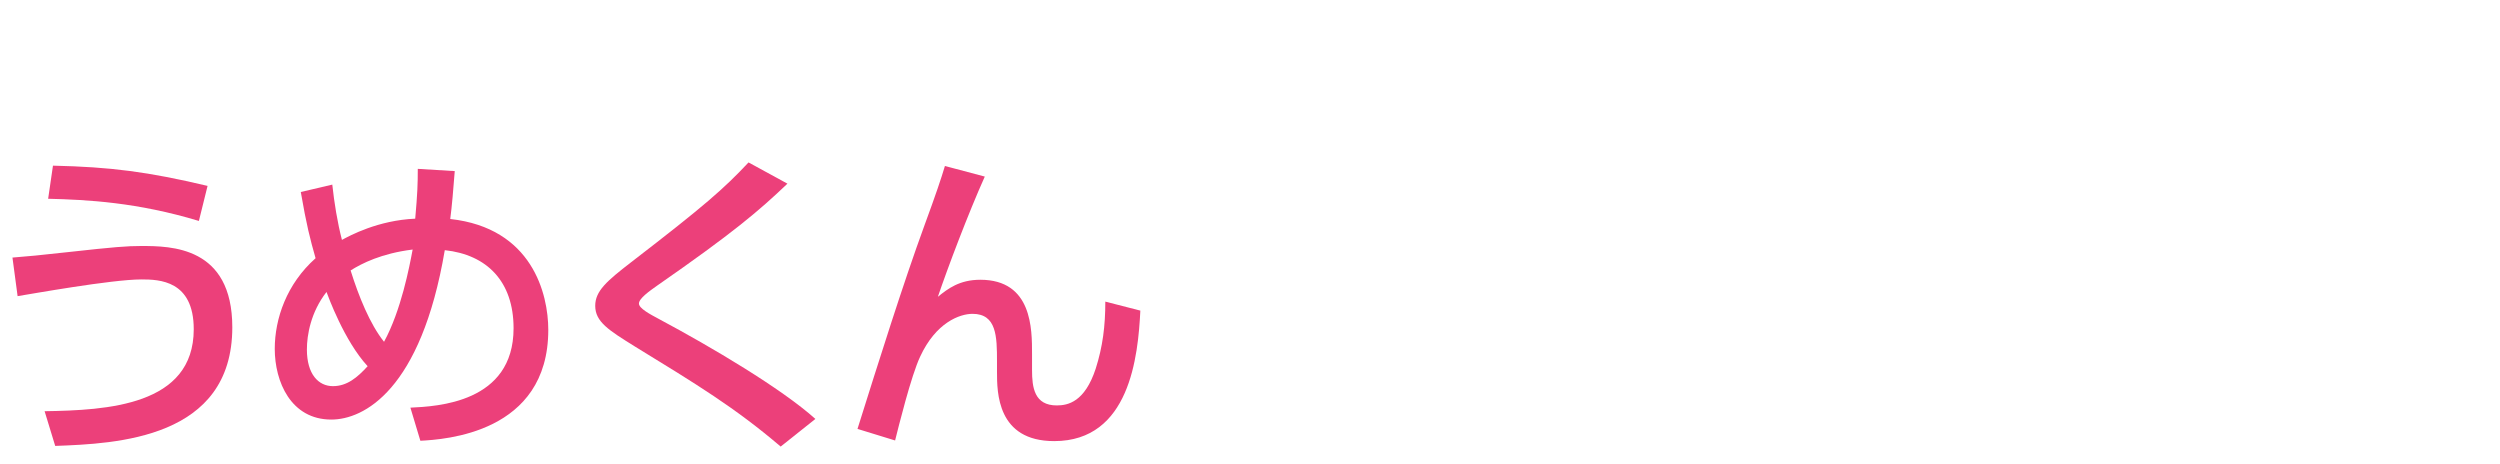 <?xml version="1.0" encoding="utf-8"?>
<!-- Generator: Adobe Illustrator 16.0.0, SVG Export Plug-In . SVG Version: 6.00 Build 0)  -->
<!DOCTYPE svg PUBLIC "-//W3C//DTD SVG 1.1//EN" "http://www.w3.org/Graphics/SVG/1.1/DTD/svg11.dtd">
<svg version="1.1" id="レイヤー_1" xmlns="http://www.w3.org/2000/svg" xmlns:xlink="http://www.w3.org/1999/xlink" x="0px"
	 y="0px" width="350px" height="65px" viewBox="0 0 350 65" enable-background="new 0 0 350 65" xml:space="preserve">
<g>
	<defs>
		<rect id="SVGID_37_" width="350" height="65"/>
	</defs>
	<clipPath id="SVGID_2_">
		<use xlink:href="#SVGID_37_"  overflow="visible"/>
	</clipPath>
	<g clip-path="url(#SVGID_2_)">
		<g>
			<path fill="#EC407A" d="M6.245,57.57c8.729-0.135,20.879-0.766,20.879-11.475c0-6.84-4.814-6.975-7.335-6.975
				c-4.14,0-15.614,2.068-17.324,2.34l-0.72-5.4c2.25-0.18,3.734-0.314,7.784-0.766c6.48-0.719,8.28-0.854,10.215-0.854
				c4.185,0,12.779,0.045,12.779,11.383c0,15.615-16.244,16.291-24.794,16.605L6.245,57.57z M27.844,30.932
				c-8.64-2.611-15.614-2.971-21.104-3.105l0.675-4.635c8.1,0.18,13.274,0.855,21.644,2.834L27.844,30.932z"/>
			<path fill="#EC407A" d="M46.521,25.846c0.27,2.52,0.72,5.311,1.35,7.74c1.08-0.586,5.04-2.746,10.26-2.971
				c0.314-3.555,0.359-4.859,0.359-6.975l5.175,0.314c-0.18,2.387-0.404,4.996-0.63,6.705c11.475,1.26,13.725,10.484,13.725,15.525
				c0,14.488-14.579,15.344-17.909,15.523l-1.395-4.635c3.734-0.18,14.444-0.674,14.444-11.113c0-6.57-3.735-10.305-9.63-10.936
				C58.939,54.689,50.885,58.74,46.385,58.74c-5.669,0-7.919-5.311-7.919-9.9c0-4.23,1.665-9.09,5.715-12.689
				c-0.766-2.699-1.261-4.59-2.07-9.27L46.521,25.846z M45.71,40.875c-2.205,2.836-2.745,6.029-2.745,8.055
				c0,3.465,1.62,5.131,3.646,5.131c1.979,0,3.42-1.215,4.859-2.791C48.186,47.715,45.936,41.461,45.71,40.875z M57.77,34.936
				c-4.364,0.539-7.109,1.936-8.685,2.926c1.125,3.6,2.7,7.514,4.68,9.988C56.149,43.484,57.319,37.365,57.77,34.936z"/>
			<path fill="#EC407A" d="M109.295,62.52c-6.39-5.445-11.79-8.73-20.384-13.994c-3.69-2.295-5.58-3.465-5.58-5.715
				c0-2.07,1.62-3.465,4.995-6.074c10.35-7.965,13.004-10.305,16.469-13.996l5.445,2.971c-4.005,3.824-7.605,6.885-18.225,14.264
				c-1.08,0.766-2.564,1.801-2.564,2.521c0,0.674,1.529,1.484,2.789,2.158c7.335,3.916,17.145,9.721,21.914,13.996L109.295,62.52z"
				/>
			<path fill="#EC407A" d="M137.871,24.721c-2.341,5.221-5.175,12.734-6.57,16.83c1.396-1.125,3.015-2.385,5.939-2.385
				c7.29,0,7.245,6.93,7.245,10.395v2.25c0,2.43,0.315,4.949,3.465,4.949c1.575,0,3.915-0.494,5.444-5.131
				c0.99-3.104,1.351-5.984,1.351-9.404l4.904,1.26c-0.314,6.391-1.484,18.27-12.06,18.27c-8.009,0-8.009-6.84-8.009-9.719v-1.439
				c0-3.465-0.046-6.66-3.42-6.66c-1.801,0-5.13,1.215-7.335,5.984c-1.26,2.654-3.06,9.945-3.51,11.744l-5.265-1.619
				c3.015-9.586,6.39-20.34,9.404-28.574c1.62-4.41,2.295-6.436,2.835-8.234L137.871,24.721z"/>
		</g>
	</g>
</g>
</svg>
